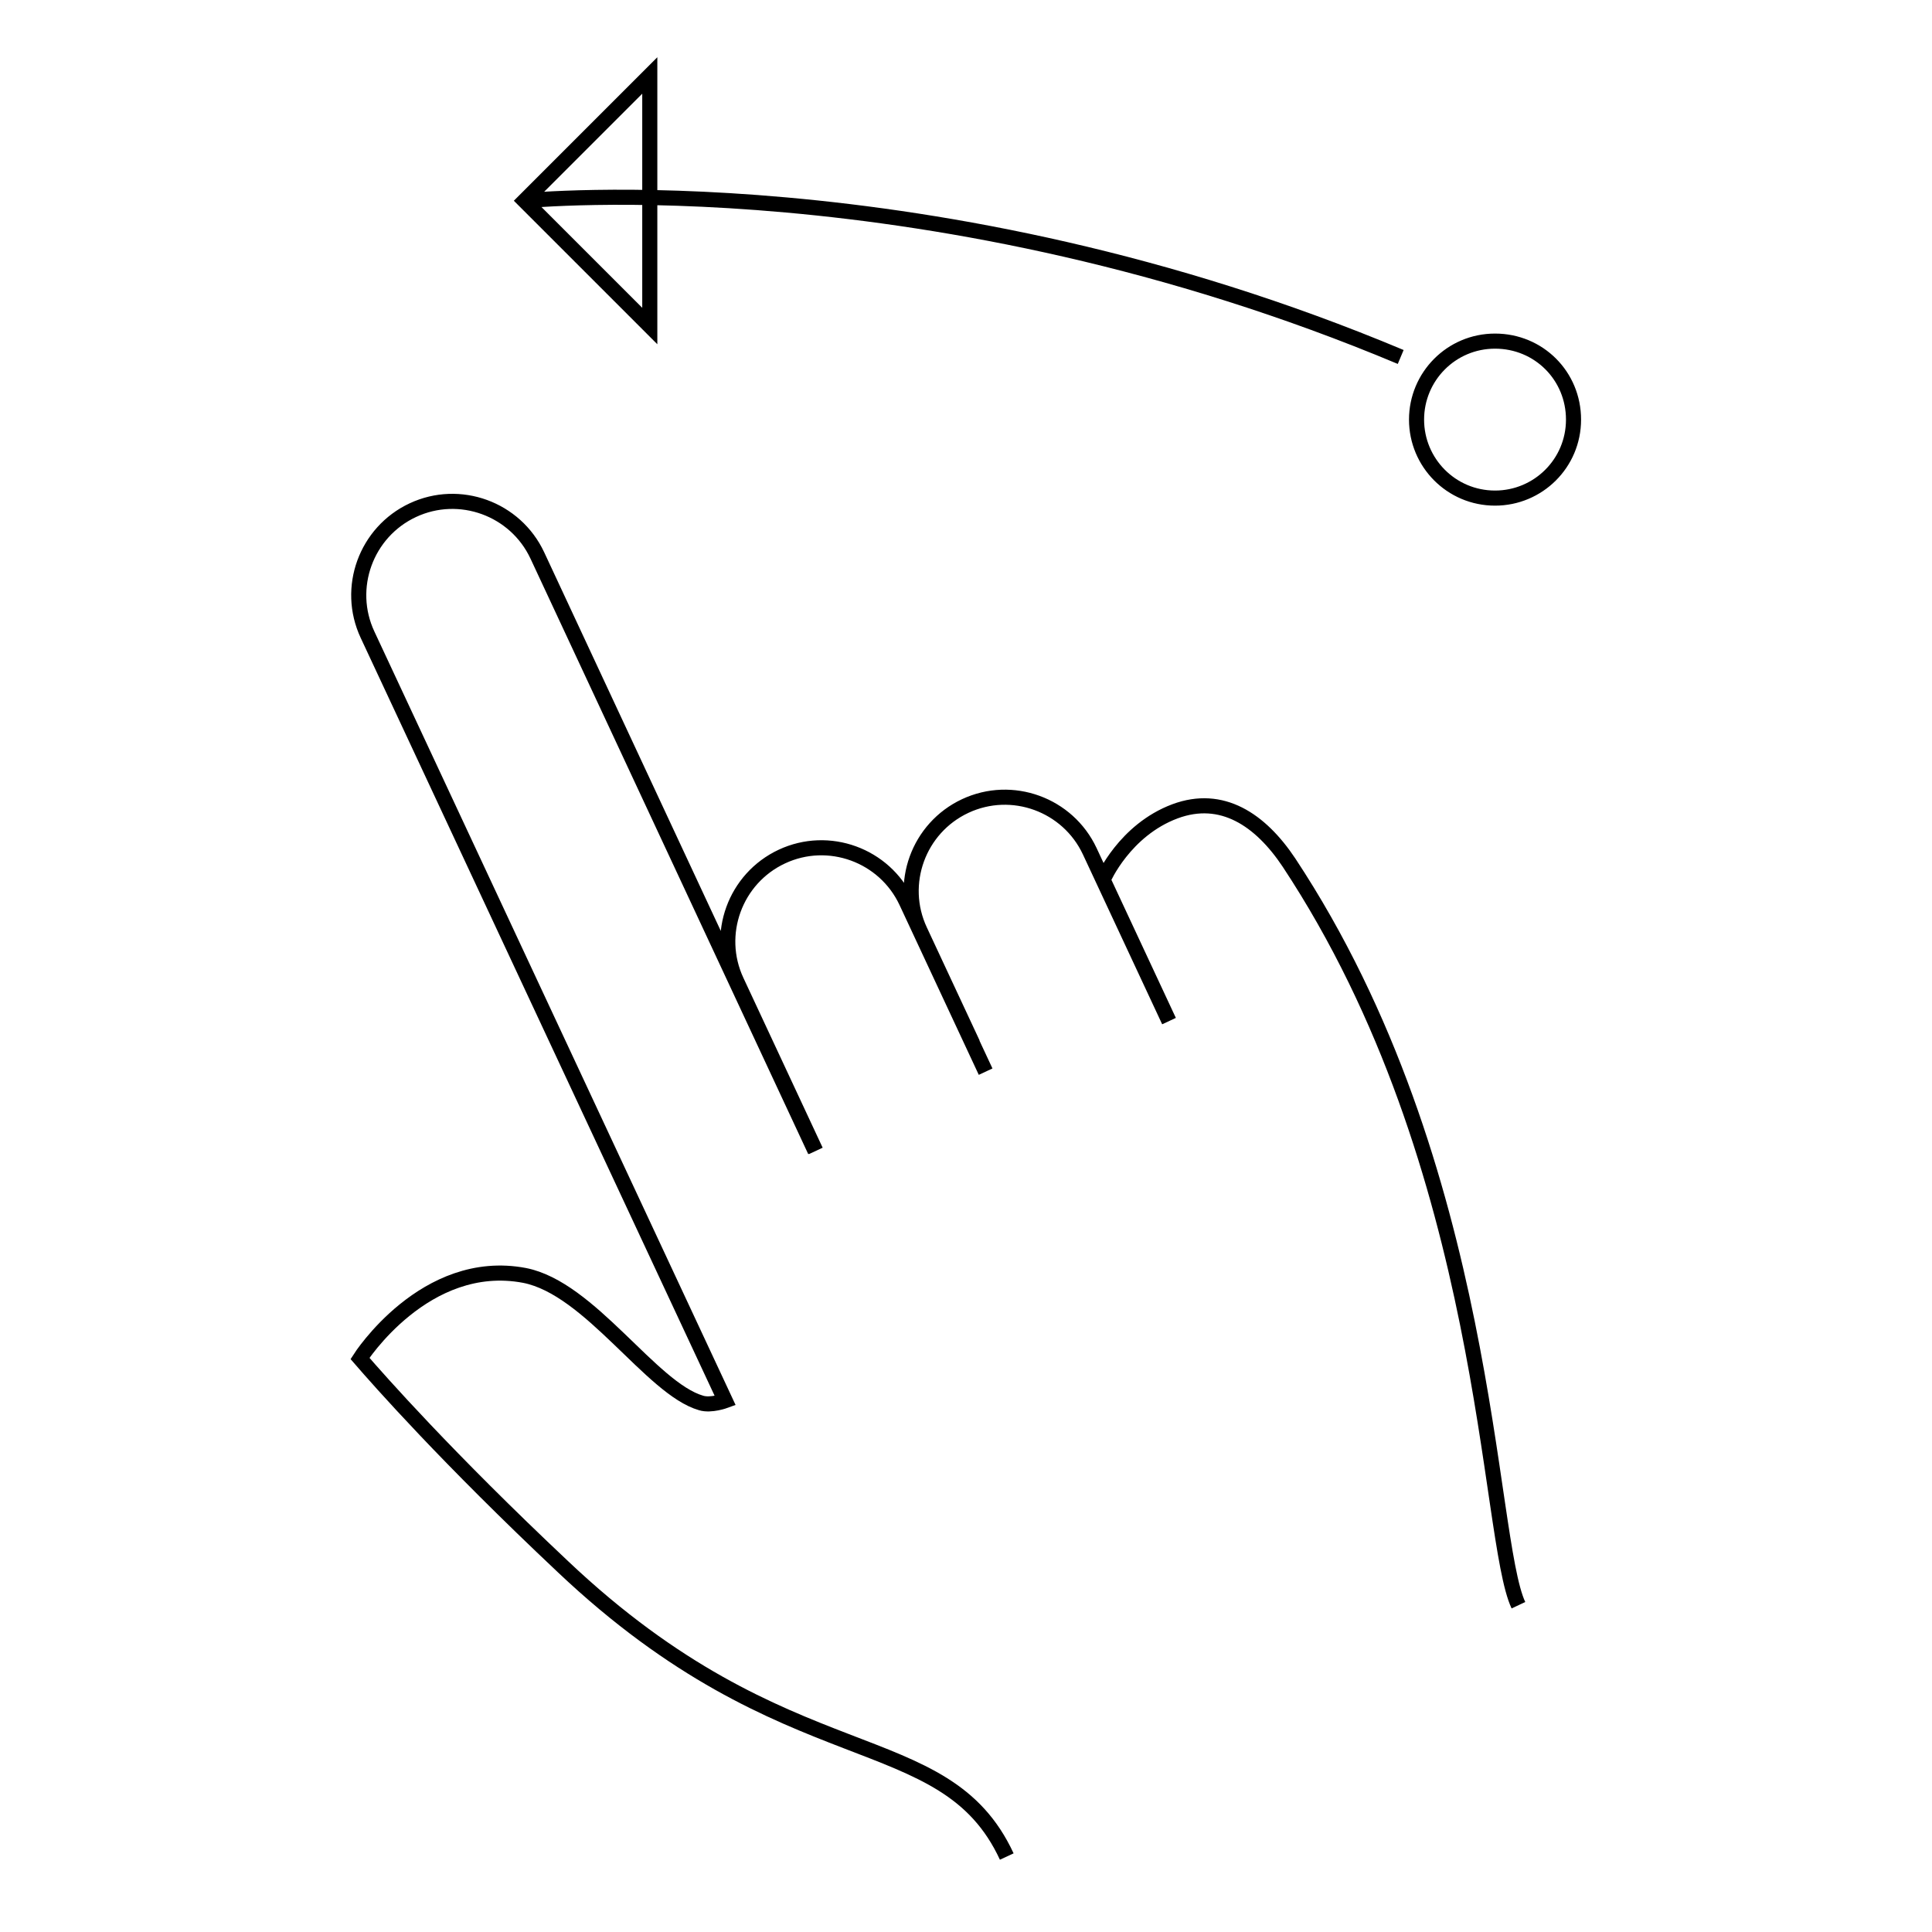 <?xml version="1.0" encoding="utf-8"?>
<!-- Svg Vector Icons : http://www.onlinewebfonts.com/icon -->
<!DOCTYPE svg PUBLIC "-//W3C//DTD SVG 1.1//EN" "http://www.w3.org/Graphics/SVG/1.1/DTD/svg11.dtd">
<svg version="1.1" xmlns="http://www.w3.org/2000/svg" xmlns:xlink="http://www.w3.org/1999/xlink" x="0px" y="0px" viewBox="0 0 256 256" enable-background="new 0 0 256 256" xml:space="preserve">
<g> <path stroke-width="2" fill-opacity="0" stroke="#000000"  d="M108.1,152.5L97.6,130c-2.9-6.2-0.2-13.6,6-16.5l0,0c6.2-2.9,13.6-0.2,16.5,6l10.5,22.5 M128.9,138.3l-7-15 c-2.9-6.2-0.2-13.6,6-16.5l0,0c6.2-2.9,13.6-0.2,16.5,6l10.5,22.5 M133.4,246c-8.3-17.9-28.9-10.1-58.8-38.4 C59.2,193.1,50.3,183,47.7,180c0,0,8.6-13.5,21.8-11c8.7,1.7,16.8,15,23.4,16.9c1.3,0.4,3.2-0.3,3.2-0.3L48.7,84.1 c-2.9-6.2-0.2-13.6,6-16.5l0,0c6.2-2.9,13.6-0.2,16.5,6l36.8,78.9 M146.2,116.5c0,0,2.8-6.5,9.5-9c6.2-2.3,11.3,1.1,15.1,6.8 c26.7,40.4,26.2,89.5,30.4,98.4 M69.5,26.6c0,0,53.9-5.4,116.1,20.7 M86.1,10L69.5,26.6l16.6,16.6V10z M187.7,55.6 c0,5.7,4.6,10.4,10.4,10.4c5.7,0,10.4-4.6,10.4-10.4s-4.6-10.4-10.4-10.4C192.3,45.2,187.7,49.9,187.7,55.6L187.7,55.6z"/></g>
</svg>